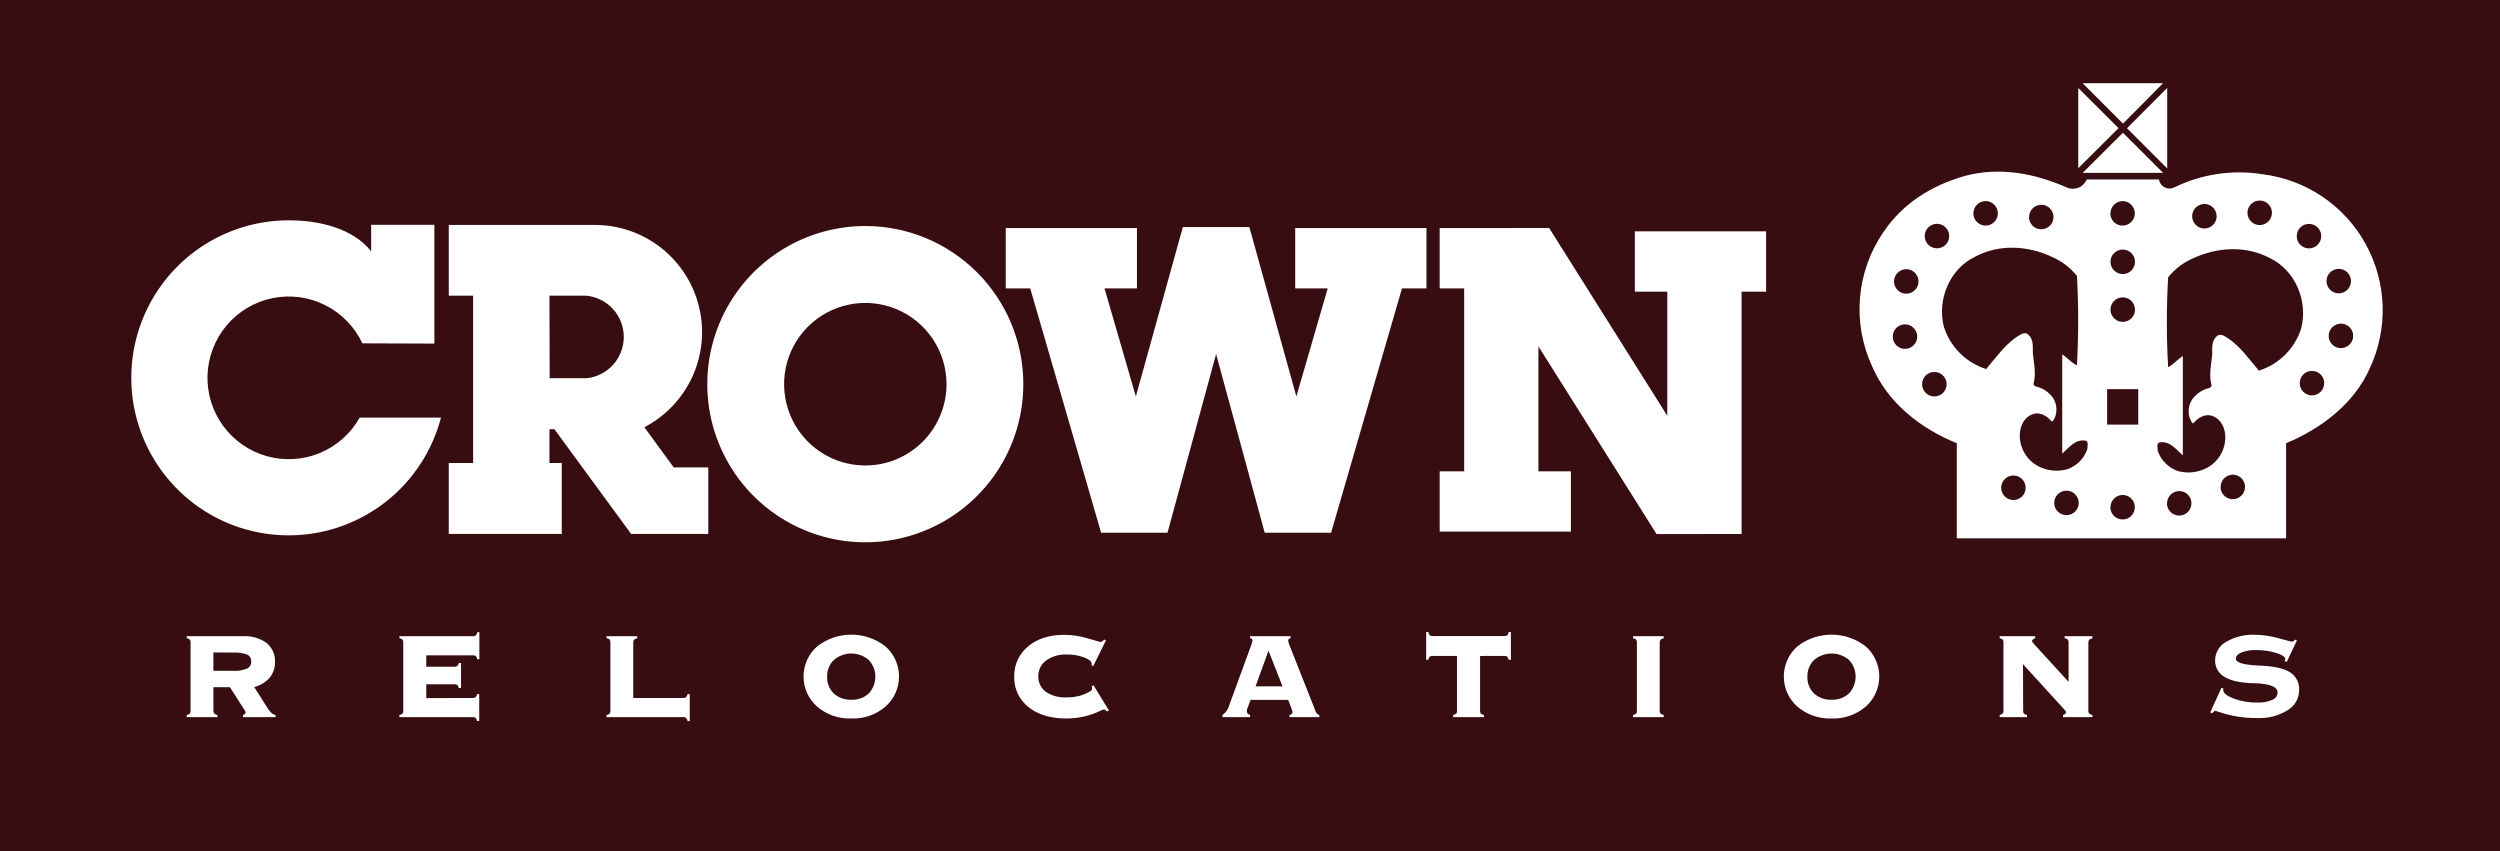 <svg width="188" height="64" viewBox="0 0 188 64" fill="none" xmlns="http://www.w3.org/2000/svg">
<g clip-path="url(#clip0_2_348)">
<path d="M188 0V64H0V0H188ZM35.887 47.543C35.877 47.631 35.842 47.714 35.787 47.783C35.738 47.818 35.681 47.838 35.622 47.844H30.036V47.99C30.123 48.004 30.204 48.042 30.27 48.099C30.314 48.168 30.334 48.25 30.326 48.331V53.431C30.334 53.512 30.314 53.594 30.27 53.663C30.204 53.719 30.122 53.754 30.036 53.765V53.928H35.601C35.66 53.932 35.717 53.951 35.768 53.983C35.825 54.05 35.862 54.132 35.875 54.219H36.038V52.199H35.875C35.86 52.286 35.822 52.368 35.765 52.435C35.698 52.476 35.619 52.495 35.541 52.487L32.056 52.498V51.456H34.159C34.238 51.449 34.318 51.467 34.386 51.508C34.447 51.573 34.489 51.655 34.505 51.743H34.67V49.852H34.51C34.491 49.939 34.449 50.021 34.389 50.087C34.32 50.129 34.239 50.148 34.159 50.14H32.056V49.282H35.607C35.672 49.279 35.737 49.298 35.789 49.337C35.84 49.406 35.875 49.487 35.887 49.572H36.049V47.543H35.887ZM45.613 47.844V47.99C45.7 48.004 45.782 48.042 45.849 48.099C45.891 48.168 45.91 48.249 45.901 48.33V53.43C45.91 53.511 45.891 53.593 45.849 53.662C45.782 53.718 45.7 53.754 45.613 53.765V53.928H51.37C51.45 53.92 51.53 53.94 51.597 53.983C51.654 54.05 51.691 54.132 51.704 54.219H51.87V52.199H51.704C51.691 52.286 51.652 52.368 51.594 52.435C51.527 52.477 51.448 52.495 51.37 52.487L47.62 52.49V48.342C47.613 48.261 47.632 48.181 47.675 48.112C47.744 48.053 47.828 48.014 47.918 48.001V47.844H45.613ZM64.017 47.725C63.081 47.725 62.173 48.039 61.438 48.618C61.12 48.901 60.865 49.249 60.69 49.638C60.516 50.026 60.427 50.447 60.427 50.873C60.427 51.299 60.516 51.721 60.69 52.109C60.865 52.498 61.12 52.846 61.438 53.129C62.152 53.743 63.072 54.065 64.013 54.03C64.957 54.068 65.88 53.746 66.597 53.129C66.915 52.846 67.169 52.498 67.343 52.109C67.517 51.721 67.607 51.299 67.607 50.873C67.607 50.447 67.517 50.026 67.343 49.638C67.169 49.249 66.915 48.901 66.597 48.618C65.861 48.039 64.952 47.725 64.017 47.725ZM137.731 47.725C136.796 47.725 135.888 48.039 135.152 48.618C134.834 48.901 134.579 49.249 134.405 49.638C134.231 50.026 134.142 50.447 134.142 50.873C134.142 51.299 134.231 51.721 134.405 52.109C134.579 52.498 134.834 52.846 135.152 53.129C135.867 53.743 136.786 54.065 137.728 54.03C138.672 54.068 139.595 53.746 140.312 53.129C140.629 52.846 140.883 52.498 141.058 52.109C141.232 51.721 141.322 51.299 141.322 50.873C141.322 50.447 141.232 50.026 141.058 49.638C140.883 49.249 140.629 48.901 140.312 48.618C139.576 48.039 138.667 47.725 137.731 47.725ZM80.046 47.739C78.913 47.739 78.001 48.03 77.311 48.612C76.975 48.886 76.707 49.234 76.526 49.628C76.369 49.973 76.282 50.346 76.272 50.724V51.05C76.283 51.431 76.371 51.807 76.532 52.153C76.717 52.55 76.992 52.897 77.335 53.168C78.042 53.743 78.996 54.03 80.195 54.03C81.078 54.033 81.951 53.835 82.746 53.452C82.833 53.405 82.926 53.37 83.022 53.35C83.055 53.353 83.085 53.366 83.11 53.386C83.144 53.411 83.191 53.45 83.243 53.497L83.395 53.431L82.234 51.536L82.097 51.613C82.105 51.649 82.119 51.68 82.119 51.71C82.121 51.736 82.121 51.764 82.119 51.79C82.121 51.831 82.108 51.871 82.083 51.903C82.041 51.948 81.992 51.985 81.936 52.012C81.681 52.157 81.408 52.269 81.124 52.344C80.811 52.416 80.489 52.449 80.168 52.443C79.624 52.472 79.084 52.322 78.634 52.015C78.454 51.88 78.31 51.704 78.214 51.501C78.118 51.298 78.072 51.074 78.081 50.85C78.076 50.619 78.127 50.39 78.231 50.184C78.334 49.977 78.485 49.799 78.673 49.664C79.132 49.345 79.684 49.187 80.242 49.216C80.677 49.211 81.109 49.285 81.517 49.437C81.903 49.583 82.094 49.741 82.094 49.907C82.097 49.926 82.097 49.946 82.094 49.965C82.088 49.98 82.082 49.995 82.074 50.009L82.207 50.101L83.169 48.148L83.028 48.093C82.986 48.145 82.936 48.193 82.882 48.233C82.838 48.26 82.788 48.276 82.737 48.278C82.724 48.276 82.421 48.19 81.834 48.016C81.255 47.837 80.652 47.744 80.046 47.739ZM169.568 47.735C168.812 47.7 168.061 47.885 167.407 48.267C167.159 48.403 166.951 48.603 166.806 48.846C166.66 49.089 166.581 49.366 166.578 49.649C166.569 49.902 166.63 50.152 166.753 50.372C166.876 50.592 167.058 50.775 167.277 50.899C167.743 51.185 168.449 51.345 169.394 51.378H169.587C170.712 51.419 171.275 51.652 171.275 52.078C171.27 52.2 171.228 52.318 171.156 52.416C171.084 52.514 170.984 52.589 170.869 52.631C170.521 52.782 170.143 52.851 169.764 52.833C169.154 52.843 168.547 52.742 167.974 52.534C167.449 52.331 167.186 52.115 167.186 51.887V51.826C167.191 51.812 167.198 51.797 167.205 51.784L167.059 51.71L166.21 53.571L166.362 53.641C166.403 53.584 166.451 53.532 166.503 53.485C166.529 53.465 166.562 53.453 166.595 53.452C166.657 53.465 166.718 53.484 166.776 53.508C167.731 53.844 168.738 54.01 169.75 53.997C170.552 54.035 171.347 53.829 172.03 53.408C172.293 53.253 172.511 53.032 172.663 52.768C172.815 52.503 172.895 52.203 172.896 51.898C172.911 51.639 172.858 51.382 172.744 51.15C172.63 50.919 172.457 50.721 172.243 50.576C171.807 50.285 171.096 50.113 170.112 50.062L169.723 50.042C168.67 49.989 168.137 49.816 168.137 49.539C168.137 49.346 168.272 49.187 168.548 49.068C168.9 48.933 169.276 48.87 169.653 48.886C170.166 48.88 170.677 48.953 171.168 49.1C171.621 49.24 171.847 49.395 171.848 49.56C171.845 49.583 171.84 49.605 171.834 49.627C171.824 49.655 171.818 49.684 171.814 49.713L171.961 49.779L172.727 48.164L172.577 48.098C172.552 48.144 172.516 48.184 172.473 48.214C172.419 48.237 172.359 48.248 172.301 48.244C172.267 48.244 171.94 48.159 171.325 47.99C170.754 47.826 170.163 47.74 169.568 47.735ZM18.274 47.844H14.041V47.99C14.128 48.004 14.21 48.041 14.276 48.098C14.32 48.167 14.339 48.249 14.331 48.33V53.43C14.339 53.511 14.32 53.593 14.276 53.662C14.21 53.718 14.127 53.754 14.041 53.765V53.928H16.349V53.765C16.259 53.751 16.175 53.713 16.105 53.654C16.061 53.589 16.04 53.509 16.048 53.43V51.677H17.294L18.291 53.242L18.36 53.339C18.417 53.405 18.454 53.486 18.468 53.571C18.468 53.593 18.463 53.614 18.455 53.634C18.447 53.654 18.434 53.672 18.418 53.688C18.378 53.725 18.328 53.752 18.274 53.765V53.928H20.724V53.775C20.604 53.747 20.493 53.69 20.402 53.607C20.253 53.453 20.125 53.278 20.021 53.09L19.115 51.666C19.567 51.554 19.975 51.307 20.284 50.958C20.553 50.623 20.693 50.201 20.679 49.772C20.692 49.502 20.641 49.232 20.531 48.985C20.421 48.739 20.255 48.52 20.046 48.35C19.531 47.983 18.905 47.805 18.274 47.844ZM94.007 47.844V47.99C94.057 47.992 94.105 48.011 94.143 48.043C94.173 48.081 94.187 48.13 94.184 48.179C94.179 48.225 94.169 48.27 94.153 48.313C94.134 48.377 94.112 48.453 94.082 48.541L92.476 52.93C92.47 52.949 92.444 52.979 92.443 53.02C92.37 53.323 92.188 53.588 91.932 53.765V53.928H94.007V53.765C93.937 53.748 93.874 53.712 93.822 53.662C93.783 53.612 93.762 53.549 93.764 53.485C93.76 53.454 93.76 53.423 93.764 53.392C93.772 53.361 93.783 53.325 93.797 53.286L94.046 52.631H96.875L97.118 53.286C97.146 53.358 97.177 53.416 97.177 53.455C97.187 53.487 97.192 53.521 97.193 53.555C97.194 53.579 97.189 53.604 97.18 53.627C97.17 53.65 97.156 53.671 97.138 53.688C97.09 53.726 97.033 53.752 96.973 53.765V53.928H99.211V53.775C99.141 53.747 99.078 53.704 99.027 53.649C98.976 53.595 98.938 53.529 98.915 53.458V53.441L96.981 48.552C96.95 48.469 96.923 48.392 96.903 48.325C96.887 48.282 96.877 48.236 96.873 48.19C96.868 48.141 96.882 48.092 96.911 48.054C96.949 48.022 96.997 48.003 97.047 48.001V47.844H94.007ZM107.25 47.528V49.616H107.407C107.422 49.529 107.461 49.447 107.521 49.381C107.571 49.349 107.629 49.331 107.688 49.326H109.565V53.524C109.561 53.574 109.542 53.621 109.513 53.662C109.444 53.714 109.363 53.749 109.278 53.765V53.928H111.591V53.765C111.504 53.754 111.421 53.718 111.354 53.662C111.311 53.593 111.292 53.511 111.301 53.43V49.329L113.119 49.326C113.199 49.319 113.278 49.338 113.346 49.381C113.406 49.446 113.443 49.528 113.453 49.616H113.619V47.528H113.453C113.444 47.618 113.407 47.703 113.349 47.772C113.282 47.817 113.2 47.839 113.119 47.83H107.687C107.626 47.826 107.568 47.806 107.518 47.772C107.459 47.702 107.421 47.618 107.407 47.528H107.25ZM122.802 47.844V47.99C122.889 48.004 122.97 48.042 123.037 48.099C123.081 48.167 123.101 48.249 123.093 48.33V53.43C123.101 53.511 123.081 53.593 123.037 53.662C122.97 53.718 122.888 53.754 122.802 53.765V53.928H125.109V53.765C125.019 53.751 124.934 53.713 124.863 53.654C124.831 53.605 124.813 53.548 124.809 53.489V48.342C124.801 48.261 124.82 48.181 124.863 48.112C124.933 48.053 125.019 48.014 125.109 48.001V47.844H122.802ZM150.373 47.844V47.99C150.46 48.004 150.541 48.042 150.608 48.099C150.651 48.168 150.669 48.249 150.66 48.33V53.419C150.669 53.5 150.651 53.582 150.608 53.651C150.544 53.71 150.464 53.749 150.379 53.765V53.928H152.429V53.765C152.342 53.754 152.261 53.718 152.194 53.662C152.152 53.593 152.133 53.511 152.142 53.43L152.128 49.945L155.182 53.292L155.203 53.316C155.308 53.435 155.364 53.522 155.364 53.571C155.364 53.593 155.358 53.615 155.348 53.635C155.338 53.654 155.323 53.671 155.306 53.685C155.256 53.724 155.199 53.751 155.138 53.765V53.928H157.348V53.765C157.258 53.75 157.172 53.712 157.102 53.654C157.068 53.605 157.049 53.548 157.044 53.489V48.342C157.036 48.261 157.056 48.18 157.102 48.112C157.172 48.054 157.257 48.014 157.348 48.001V47.844H155.259V47.99C155.348 48.004 155.433 48.042 155.502 48.101C155.534 48.152 155.553 48.211 155.558 48.27V51.278L152.995 48.472C152.978 48.45 152.96 48.43 152.94 48.411C152.852 48.314 152.811 48.244 152.811 48.2C152.811 48.178 152.817 48.157 152.827 48.138C152.837 48.118 152.851 48.1 152.868 48.087C152.919 48.046 152.979 48.016 153.043 48.001V47.844H150.373ZM64.019 49.144C64.5 49.144 64.965 49.316 65.331 49.628C65.65 49.969 65.828 50.419 65.828 50.886C65.828 51.353 65.651 51.804 65.331 52.145C65.156 52.307 64.949 52.432 64.725 52.514C64.556 52.575 64.38 52.611 64.202 52.62H63.843C63.663 52.611 63.484 52.576 63.313 52.516C63.086 52.434 62.876 52.309 62.697 52.148C62.531 51.984 62.401 51.787 62.315 51.569C62.23 51.352 62.191 51.119 62.202 50.886C62.193 50.652 62.234 50.42 62.321 50.203C62.408 49.986 62.54 49.79 62.708 49.628C63.074 49.316 63.539 49.144 64.019 49.144ZM137.734 49.144C138.215 49.144 138.68 49.316 139.046 49.628C139.365 49.969 139.543 50.419 139.543 50.886C139.543 51.353 139.365 51.804 139.046 52.145C138.871 52.307 138.665 52.432 138.44 52.514C138.272 52.575 138.095 52.611 137.917 52.62H137.558C137.377 52.611 137.199 52.576 137.028 52.516C136.801 52.434 136.591 52.31 136.412 52.148C136.246 51.984 136.116 51.787 136.03 51.569C135.945 51.352 135.907 51.119 135.918 50.886C135.909 50.652 135.949 50.42 136.036 50.203C136.123 49.986 136.255 49.79 136.423 49.628C136.788 49.316 137.254 49.144 137.734 49.144ZM96.444 51.613H94.416L95.392 48.931L96.444 51.613ZM17.49 49.074C17.865 49.047 18.242 49.099 18.596 49.227C18.69 49.276 18.769 49.351 18.822 49.443C18.875 49.536 18.899 49.642 18.894 49.749C18.899 49.859 18.872 49.968 18.815 50.062C18.759 50.156 18.675 50.231 18.576 50.277C18.25 50.411 17.897 50.469 17.545 50.446H16.048V49.063L17.49 49.074ZM65.071 16.997C62.721 16.997 60.423 17.694 58.469 19.001C56.515 20.308 54.992 22.165 54.093 24.338C53.193 26.511 52.958 28.902 53.416 31.209C53.874 33.516 55.007 35.635 56.669 37.298C58.331 38.961 60.448 40.093 62.753 40.552C65.058 41.011 67.447 40.775 69.618 39.875C71.789 38.975 73.645 37.451 74.951 35.495C76.257 33.54 76.954 31.241 76.954 28.889C76.954 25.735 75.702 22.71 73.474 20.48C71.245 18.25 68.223 16.997 65.071 16.997ZM155.532 14.146C153.065 13.042 150.4 12.519 147.736 13.235C145.266 13.952 143.122 15.25 141.627 17.462C140.625 18.925 140.02 20.623 139.872 22.39C139.724 24.157 140.037 25.933 140.781 27.542C141.953 30.288 144.42 32.224 147.15 33.33V40.481H171.914V33.33C174.578 32.224 177.049 30.338 178.218 27.672C178.902 26.201 179.23 24.588 179.173 22.966C179.116 21.344 178.676 19.757 177.891 18.337C177.105 16.917 175.996 15.703 174.652 14.794C173.309 13.885 171.769 13.306 170.159 13.105C167.901 12.741 165.585 13.082 163.527 14.082C163.414 14.143 163.288 14.176 163.159 14.178C163.031 14.18 162.904 14.15 162.789 14.093C162.675 14.035 162.575 13.951 162.5 13.848C162.425 13.744 162.375 13.623 162.355 13.496H156.931C156.608 14.109 156.193 14.145 156.185 14.146C155.972 14.211 155.745 14.211 155.532 14.146ZM21.713 16.568C19.5 16.568 17.331 17.188 15.453 18.358C13.575 19.529 12.062 21.202 11.086 23.189C10.11 25.177 9.711 27.398 9.933 29.602C10.155 31.805 10.989 33.901 12.342 35.653C13.694 37.406 15.51 38.744 17.584 39.516C19.658 40.287 21.907 40.461 24.075 40.019C26.243 39.576 28.244 38.535 29.85 37.012C31.456 35.489 32.603 33.545 33.161 31.402H27.049C26.379 32.6 25.326 33.537 24.06 34.063C22.793 34.59 21.386 34.675 20.065 34.305C18.745 33.934 17.587 33.13 16.778 32.022C15.97 30.913 15.557 29.565 15.606 28.193C15.656 26.822 16.165 25.506 17.052 24.459C17.938 23.412 19.151 22.694 20.495 22.42C21.839 22.146 23.236 22.333 24.461 22.949C25.686 23.566 26.668 24.577 27.25 25.819L32.664 25.839V16.903H27.911V18.902C26.529 17.152 23.984 16.569 21.713 16.568ZM108.264 17.152V21.688H110.106V35.443H108.264V39.978H118.132V35.443H115.689V26.046L124.573 40.161L130.966 40.158V21.934H132.809V17.398H122.94V21.934H125.381V31.268L116.496 17.146L108.264 17.152ZM33.747 16.917V22.235H35.579V34.818H33.747V40.15H42.245V34.818H41.319V32.276H41.692L47.46 40.15H53.263V35.15H50.665L48.454 32.127C50.051 31.297 51.325 29.956 52.071 28.316C52.817 26.677 52.993 24.835 52.57 23.084C52.148 21.333 51.151 19.774 49.74 18.656C48.329 17.539 46.584 16.926 44.784 16.917H33.747ZM88.95 17.074L85.416 29.812L83.059 21.688H85.498V17.151H75.633V21.688H77.474L82.804 40.062H87.795L91.451 26.624L95.107 40.062H100.098L105.429 21.688H107.269V17.151H97.4V21.688H99.844L97.486 29.812L93.952 17.074H88.95ZM159.619 37.222C159.801 37.222 159.98 37.275 160.131 37.376C160.282 37.477 160.4 37.622 160.47 37.79C160.539 37.958 160.558 38.144 160.522 38.322C160.487 38.501 160.399 38.664 160.271 38.793C160.142 38.922 159.977 39.009 159.799 39.045C159.62 39.08 159.436 39.063 159.268 38.993C159.099 38.923 158.956 38.805 158.854 38.653C158.754 38.502 158.699 38.325 158.699 38.143H158.708C158.707 37.9 158.803 37.666 158.974 37.493C159.144 37.321 159.377 37.223 159.619 37.222ZM163.875 36.928C164.057 36.928 164.235 36.982 164.387 37.083C164.538 37.184 164.656 37.328 164.726 37.496C164.795 37.664 164.813 37.85 164.777 38.028C164.742 38.207 164.655 38.371 164.526 38.5C164.398 38.629 164.233 38.716 164.055 38.752C163.876 38.787 163.691 38.77 163.523 38.7C163.355 38.63 163.211 38.512 163.11 38.36C163.009 38.209 162.955 38.031 162.955 37.849H162.963C162.963 37.606 163.059 37.373 163.229 37.201C163.4 37.029 163.633 36.93 163.875 36.928ZM155.395 36.898C155.577 36.897 155.755 36.951 155.906 37.052C156.058 37.153 156.177 37.297 156.247 37.465C156.317 37.633 156.335 37.819 156.3 37.998C156.264 38.177 156.177 38.341 156.048 38.47C155.919 38.599 155.755 38.686 155.576 38.722C155.398 38.757 155.212 38.739 155.044 38.669C154.876 38.599 154.732 38.48 154.631 38.328C154.53 38.176 154.476 37.998 154.477 37.815C154.477 37.572 154.574 37.339 154.746 37.167C154.918 36.995 155.152 36.898 155.395 36.898ZM151.406 35.758C151.588 35.757 151.767 35.811 151.919 35.912C152.07 36.013 152.189 36.157 152.259 36.325C152.329 36.493 152.348 36.679 152.312 36.857C152.277 37.036 152.189 37.2 152.061 37.329C151.932 37.458 151.768 37.546 151.59 37.582C151.411 37.618 151.226 37.6 151.058 37.53C150.89 37.461 150.746 37.343 150.645 37.191C150.543 37.04 150.489 36.861 150.489 36.679C150.489 36.558 150.513 36.439 150.559 36.327C150.605 36.215 150.672 36.114 150.757 36.028C150.842 35.943 150.943 35.874 151.055 35.828C151.166 35.782 151.286 35.758 151.406 35.758ZM167.904 35.694C168.086 35.694 168.265 35.748 168.416 35.85C168.567 35.951 168.685 36.095 168.755 36.264C168.824 36.432 168.842 36.617 168.807 36.796C168.771 36.975 168.683 37.139 168.554 37.268C168.425 37.396 168.261 37.484 168.082 37.52C167.903 37.555 167.718 37.536 167.55 37.466C167.382 37.396 167.238 37.277 167.138 37.125C167.037 36.973 166.984 36.795 166.984 36.613H166.992C166.993 36.371 167.089 36.139 167.26 35.967C167.43 35.795 167.662 35.697 167.904 35.694ZM164.931 19.417C166.749 18.587 168.894 18.444 170.712 19.417C172.596 20.33 173.572 22.606 173.053 24.686C172.818 25.434 172.406 26.114 171.852 26.669C171.297 27.224 170.617 27.636 169.869 27.871C169.024 26.895 168.308 25.791 167.139 25.205C167.075 25.205 166.879 25.142 166.815 25.205C166.293 25.529 166.359 26.115 166.359 26.635C166.293 27.417 166.1 28.131 166.293 28.911C166.359 29.041 166.229 29.107 166.163 29.171C165.642 29.285 165.179 29.585 164.864 30.017C164.724 30.224 164.633 30.461 164.6 30.709C164.566 30.957 164.59 31.21 164.671 31.447C164.734 31.578 164.864 31.969 164.994 31.773C165.32 31.384 165.84 31.123 166.293 31.253C166.945 31.447 167.269 32.033 167.335 32.683C167.38 33.259 167.233 33.835 166.915 34.317C166.597 34.8 166.127 35.163 165.58 35.349C164.996 35.565 164.357 35.588 163.759 35.415C163.414 35.294 163.1 35.096 162.842 34.837C162.583 34.578 162.386 34.264 162.265 33.919C162.265 33.723 162.137 33.333 162.396 33.27C163.175 33.14 163.629 33.789 164.148 34.245V26.765C163.756 27.027 163.433 27.418 163.044 27.611C162.914 25.359 162.914 23.102 163.044 20.85C163.55 20.229 164.197 19.737 164.931 19.417ZM148.516 19.311C150.334 18.335 152.479 18.465 154.297 19.311C155.031 19.631 155.678 20.121 156.185 20.741C156.311 22.984 156.311 25.233 156.185 27.476C155.792 27.296 155.469 26.905 155.079 26.645V34.112C155.599 33.656 156.052 33.007 156.834 33.137C157.093 33.203 156.964 33.593 156.964 33.786C156.843 34.132 156.647 34.447 156.388 34.706C156.129 34.965 155.814 35.161 155.469 35.282C154.871 35.456 154.232 35.434 153.647 35.219C153.101 35.032 152.632 34.669 152.314 34.185C151.997 33.702 151.85 33.126 151.896 32.55C151.959 31.9 152.285 31.317 152.935 31.12C153.388 30.99 153.907 31.251 154.233 31.641C154.363 31.837 154.493 31.446 154.56 31.316C154.639 31.079 154.663 30.826 154.629 30.578C154.595 30.33 154.504 30.091 154.363 29.884C154.045 29.459 153.583 29.165 153.064 29.055C152.998 28.988 152.869 28.925 152.935 28.795C153.128 28.012 152.934 27.298 152.868 26.519C152.868 25.999 152.934 25.412 152.415 25.086C152.349 25.023 152.155 25.086 152.089 25.086C150.92 25.672 150.204 26.779 149.358 27.752C148.611 27.516 147.932 27.103 147.378 26.549C146.824 25.994 146.411 25.314 146.176 24.566C145.656 22.498 146.631 20.221 148.516 19.311ZM63.88 22.898C65.064 22.662 66.292 22.783 67.408 23.245C68.524 23.708 69.477 24.491 70.148 25.496C70.82 26.501 71.178 27.683 71.178 28.892C71.178 30.512 70.535 32.067 69.39 33.213C68.244 34.359 66.691 35.004 65.071 35.004C63.863 35.004 62.682 34.645 61.678 33.974C60.673 33.302 59.891 32.347 59.429 31.23C58.967 30.114 58.845 28.885 59.081 27.699C59.317 26.514 59.899 25.425 60.753 24.57C61.607 23.716 62.695 23.133 63.88 22.898ZM160.797 29.265V31.931H158.456V29.265H160.797ZM145.465 27.971C145.647 27.971 145.825 28.025 145.977 28.126C146.128 28.227 146.246 28.372 146.315 28.54C146.385 28.708 146.403 28.894 146.367 29.072C146.331 29.251 146.244 29.415 146.115 29.544C145.986 29.673 145.821 29.76 145.643 29.795C145.464 29.83 145.279 29.811 145.111 29.741C144.943 29.671 144.799 29.553 144.698 29.401C144.597 29.25 144.544 29.071 144.545 28.889L144.542 28.875C144.546 28.633 144.646 28.403 144.818 28.233C144.991 28.064 145.223 27.97 145.465 27.971ZM173.859 27.891C174.041 27.891 174.22 27.945 174.371 28.046C174.522 28.147 174.64 28.291 174.71 28.459C174.78 28.627 174.797 28.813 174.762 28.991C174.726 29.17 174.639 29.334 174.511 29.463C174.382 29.592 174.218 29.679 174.039 29.715C173.861 29.75 173.676 29.732 173.508 29.662C173.34 29.593 173.196 29.474 173.095 29.323C172.994 29.172 172.94 28.994 172.939 28.811C172.939 28.691 172.964 28.571 173.01 28.459C173.056 28.347 173.124 28.246 173.209 28.16C173.294 28.075 173.396 28.006 173.508 27.96C173.619 27.914 173.739 27.891 173.859 27.891ZM44.1 22.235C44.869 22.312 45.583 22.672 46.102 23.245C46.622 23.819 46.909 24.566 46.909 25.34C46.909 26.114 46.621 26.86 46.102 27.434C45.583 28.007 44.869 28.367 44.1 28.443H41.336L41.319 22.235H44.1ZM143.252 24.392C143.434 24.391 143.612 24.445 143.764 24.546C143.915 24.647 144.033 24.79 144.104 24.958C144.174 25.126 144.192 25.312 144.157 25.491C144.122 25.67 144.035 25.834 143.906 25.963C143.778 26.092 143.613 26.18 143.435 26.216C143.256 26.251 143.071 26.233 142.903 26.164C142.735 26.095 142.59 25.977 142.489 25.825C142.388 25.674 142.334 25.495 142.334 25.312V25.299C142.336 25.057 142.435 24.826 142.606 24.656C142.778 24.486 143.01 24.391 143.252 24.392ZM176.031 24.337C176.213 24.336 176.392 24.388 176.544 24.488C176.696 24.588 176.814 24.732 176.885 24.899C176.955 25.067 176.976 25.252 176.941 25.431C176.907 25.609 176.82 25.774 176.692 25.903C176.565 26.033 176.402 26.122 176.224 26.159C176.046 26.196 175.861 26.179 175.692 26.111C175.524 26.043 175.379 25.926 175.276 25.775C175.174 25.625 175.119 25.448 175.117 25.266C175.116 25.145 175.139 25.024 175.185 24.912C175.23 24.8 175.297 24.698 175.382 24.611C175.467 24.525 175.568 24.456 175.68 24.409C175.791 24.362 175.91 24.338 176.031 24.337ZM159.631 22.362C159.813 22.362 159.99 22.416 160.142 22.518C160.293 22.619 160.411 22.762 160.48 22.931C160.55 23.099 160.569 23.284 160.533 23.463C160.498 23.641 160.41 23.806 160.281 23.935C160.153 24.063 159.989 24.151 159.811 24.186C159.632 24.222 159.446 24.203 159.278 24.134C159.11 24.064 158.966 23.946 158.865 23.795C158.764 23.644 158.71 23.465 158.71 23.283H158.708C158.708 23.162 158.732 23.042 158.778 22.93C158.825 22.818 158.893 22.716 158.979 22.631C159.064 22.546 159.166 22.478 159.277 22.432C159.389 22.386 159.51 22.362 159.631 22.362ZM143.349 20.243C143.531 20.243 143.709 20.297 143.86 20.398C144.012 20.498 144.13 20.642 144.2 20.811C144.27 20.979 144.289 21.164 144.254 21.343C144.219 21.521 144.131 21.686 144.003 21.814C143.874 21.944 143.71 22.032 143.531 22.067C143.353 22.103 143.168 22.085 143 22.016C142.832 21.946 142.687 21.828 142.586 21.677C142.485 21.525 142.431 21.346 142.431 21.164V21.137C142.438 20.898 142.538 20.672 142.709 20.505C142.88 20.338 143.11 20.244 143.349 20.243ZM175.871 20.216C176.053 20.215 176.232 20.269 176.384 20.37C176.535 20.471 176.654 20.614 176.724 20.782C176.794 20.95 176.812 21.136 176.777 21.314C176.742 21.493 176.654 21.658 176.525 21.787C176.397 21.916 176.233 22.004 176.055 22.04C175.876 22.076 175.691 22.058 175.522 21.988C175.354 21.919 175.211 21.8 175.109 21.648C175.008 21.497 174.954 21.319 174.954 21.137C174.954 20.893 175.051 20.659 175.223 20.486C175.395 20.314 175.628 20.217 175.871 20.216ZM159.631 18.767C159.813 18.767 159.99 18.821 160.142 18.922C160.293 19.023 160.411 19.167 160.48 19.335C160.55 19.503 160.569 19.689 160.533 19.867C160.498 20.046 160.41 20.21 160.281 20.339C160.153 20.468 159.989 20.555 159.811 20.591C159.632 20.626 159.446 20.608 159.278 20.538C159.11 20.468 158.966 20.351 158.865 20.199C158.764 20.048 158.71 19.87 158.71 19.688L158.708 19.674C158.712 19.431 158.811 19.2 158.983 19.03C159.156 18.861 159.389 18.766 159.631 18.767ZM173.633 16.837C173.815 16.836 173.994 16.889 174.146 16.99C174.297 17.091 174.415 17.235 174.485 17.403C174.555 17.572 174.573 17.758 174.538 17.936C174.503 18.115 174.415 18.279 174.286 18.408C174.157 18.537 173.993 18.626 173.814 18.661C173.636 18.697 173.45 18.677 173.282 18.607C173.114 18.537 172.97 18.419 172.869 18.268C172.768 18.116 172.715 17.937 172.716 17.755C172.717 17.512 172.813 17.279 172.985 17.106C173.157 16.934 173.39 16.838 173.633 16.837ZM145.656 16.831C145.838 16.831 146.016 16.884 146.168 16.984C146.32 17.085 146.438 17.229 146.508 17.398C146.578 17.566 146.597 17.751 146.562 17.93C146.526 18.108 146.439 18.273 146.311 18.402C146.182 18.531 146.017 18.619 145.839 18.655C145.66 18.691 145.475 18.672 145.307 18.602C145.139 18.533 144.995 18.415 144.894 18.264C144.792 18.112 144.738 17.934 144.738 17.752V17.725C144.745 17.485 144.844 17.258 145.016 17.091C145.187 16.924 145.417 16.831 145.656 16.831ZM153.498 15.398C153.68 15.398 153.859 15.452 154.011 15.553C154.162 15.654 154.281 15.797 154.351 15.966C154.421 16.134 154.44 16.319 154.404 16.498C154.369 16.677 154.281 16.842 154.152 16.971C154.024 17.1 153.858 17.187 153.68 17.223C153.501 17.258 153.316 17.24 153.147 17.17C152.979 17.1 152.836 16.981 152.735 16.829C152.634 16.677 152.581 16.499 152.581 16.316H152.592C152.592 16.075 152.687 15.843 152.856 15.671C153.026 15.499 153.257 15.402 153.498 15.398ZM165.771 15.34C165.953 15.34 166.131 15.395 166.282 15.496C166.433 15.597 166.552 15.741 166.621 15.909C166.691 16.078 166.709 16.264 166.673 16.442C166.637 16.621 166.55 16.785 166.421 16.913C166.292 17.042 166.128 17.13 165.949 17.165C165.771 17.2 165.585 17.181 165.417 17.111C165.249 17.041 165.106 16.922 165.005 16.77C164.904 16.619 164.85 16.441 164.851 16.259H164.848C164.848 16.138 164.872 16.018 164.919 15.906C164.965 15.795 165.034 15.694 165.119 15.608C165.205 15.523 165.307 15.455 165.419 15.409C165.53 15.363 165.65 15.339 165.771 15.34ZM149.317 15.122C149.499 15.122 149.678 15.176 149.829 15.277C149.98 15.379 150.098 15.523 150.168 15.691C150.237 15.86 150.255 16.045 150.22 16.224C150.184 16.402 150.096 16.567 149.967 16.695C149.838 16.824 149.674 16.911 149.495 16.946C149.317 16.982 149.131 16.963 148.963 16.893C148.795 16.823 148.651 16.704 148.551 16.553C148.45 16.401 148.397 16.222 148.397 16.04C148.398 15.796 148.495 15.563 148.668 15.391C148.84 15.219 149.074 15.122 149.317 15.122ZM159.617 15.122C159.799 15.122 159.977 15.176 160.128 15.277C160.279 15.379 160.397 15.523 160.467 15.691C160.536 15.86 160.555 16.045 160.52 16.224C160.484 16.402 160.396 16.567 160.267 16.695C160.138 16.824 159.973 16.911 159.795 16.946C159.616 16.982 159.431 16.963 159.263 16.893C159.095 16.823 158.951 16.704 158.851 16.553C158.75 16.401 158.696 16.222 158.696 16.04H158.708C158.709 15.798 158.804 15.566 158.975 15.395C159.145 15.223 159.376 15.125 159.617 15.122ZM169.93 15.08C170.112 15.08 170.29 15.134 170.441 15.235C170.593 15.337 170.711 15.481 170.78 15.649C170.85 15.818 170.868 16.003 170.832 16.182C170.796 16.36 170.709 16.525 170.58 16.653C170.451 16.782 170.286 16.87 170.107 16.905C169.929 16.94 169.744 16.922 169.576 16.852C169.408 16.781 169.264 16.663 169.163 16.511C169.062 16.359 169.009 16.18 169.01 15.998H169.007C169.007 15.877 169.032 15.758 169.078 15.646C169.125 15.535 169.193 15.433 169.278 15.348C169.364 15.263 169.466 15.195 169.577 15.149C169.689 15.104 169.809 15.08 169.93 15.08ZM156.621 12.998H162.665L159.645 9.983L156.621 12.998ZM159.951 9.644L162.975 12.666V6.609L159.951 9.644ZM156.287 12.649L159.312 9.638L156.287 6.615V12.649ZM156.618 6.258L159.647 9.295L162.662 6.258H156.618Z" fill="#380D12"/>
</g>
<defs>
<clipPath id="clip0_2_348">
<rect width="188" height="64" fill="white"/>
</clipPath>
</defs>
</svg>
